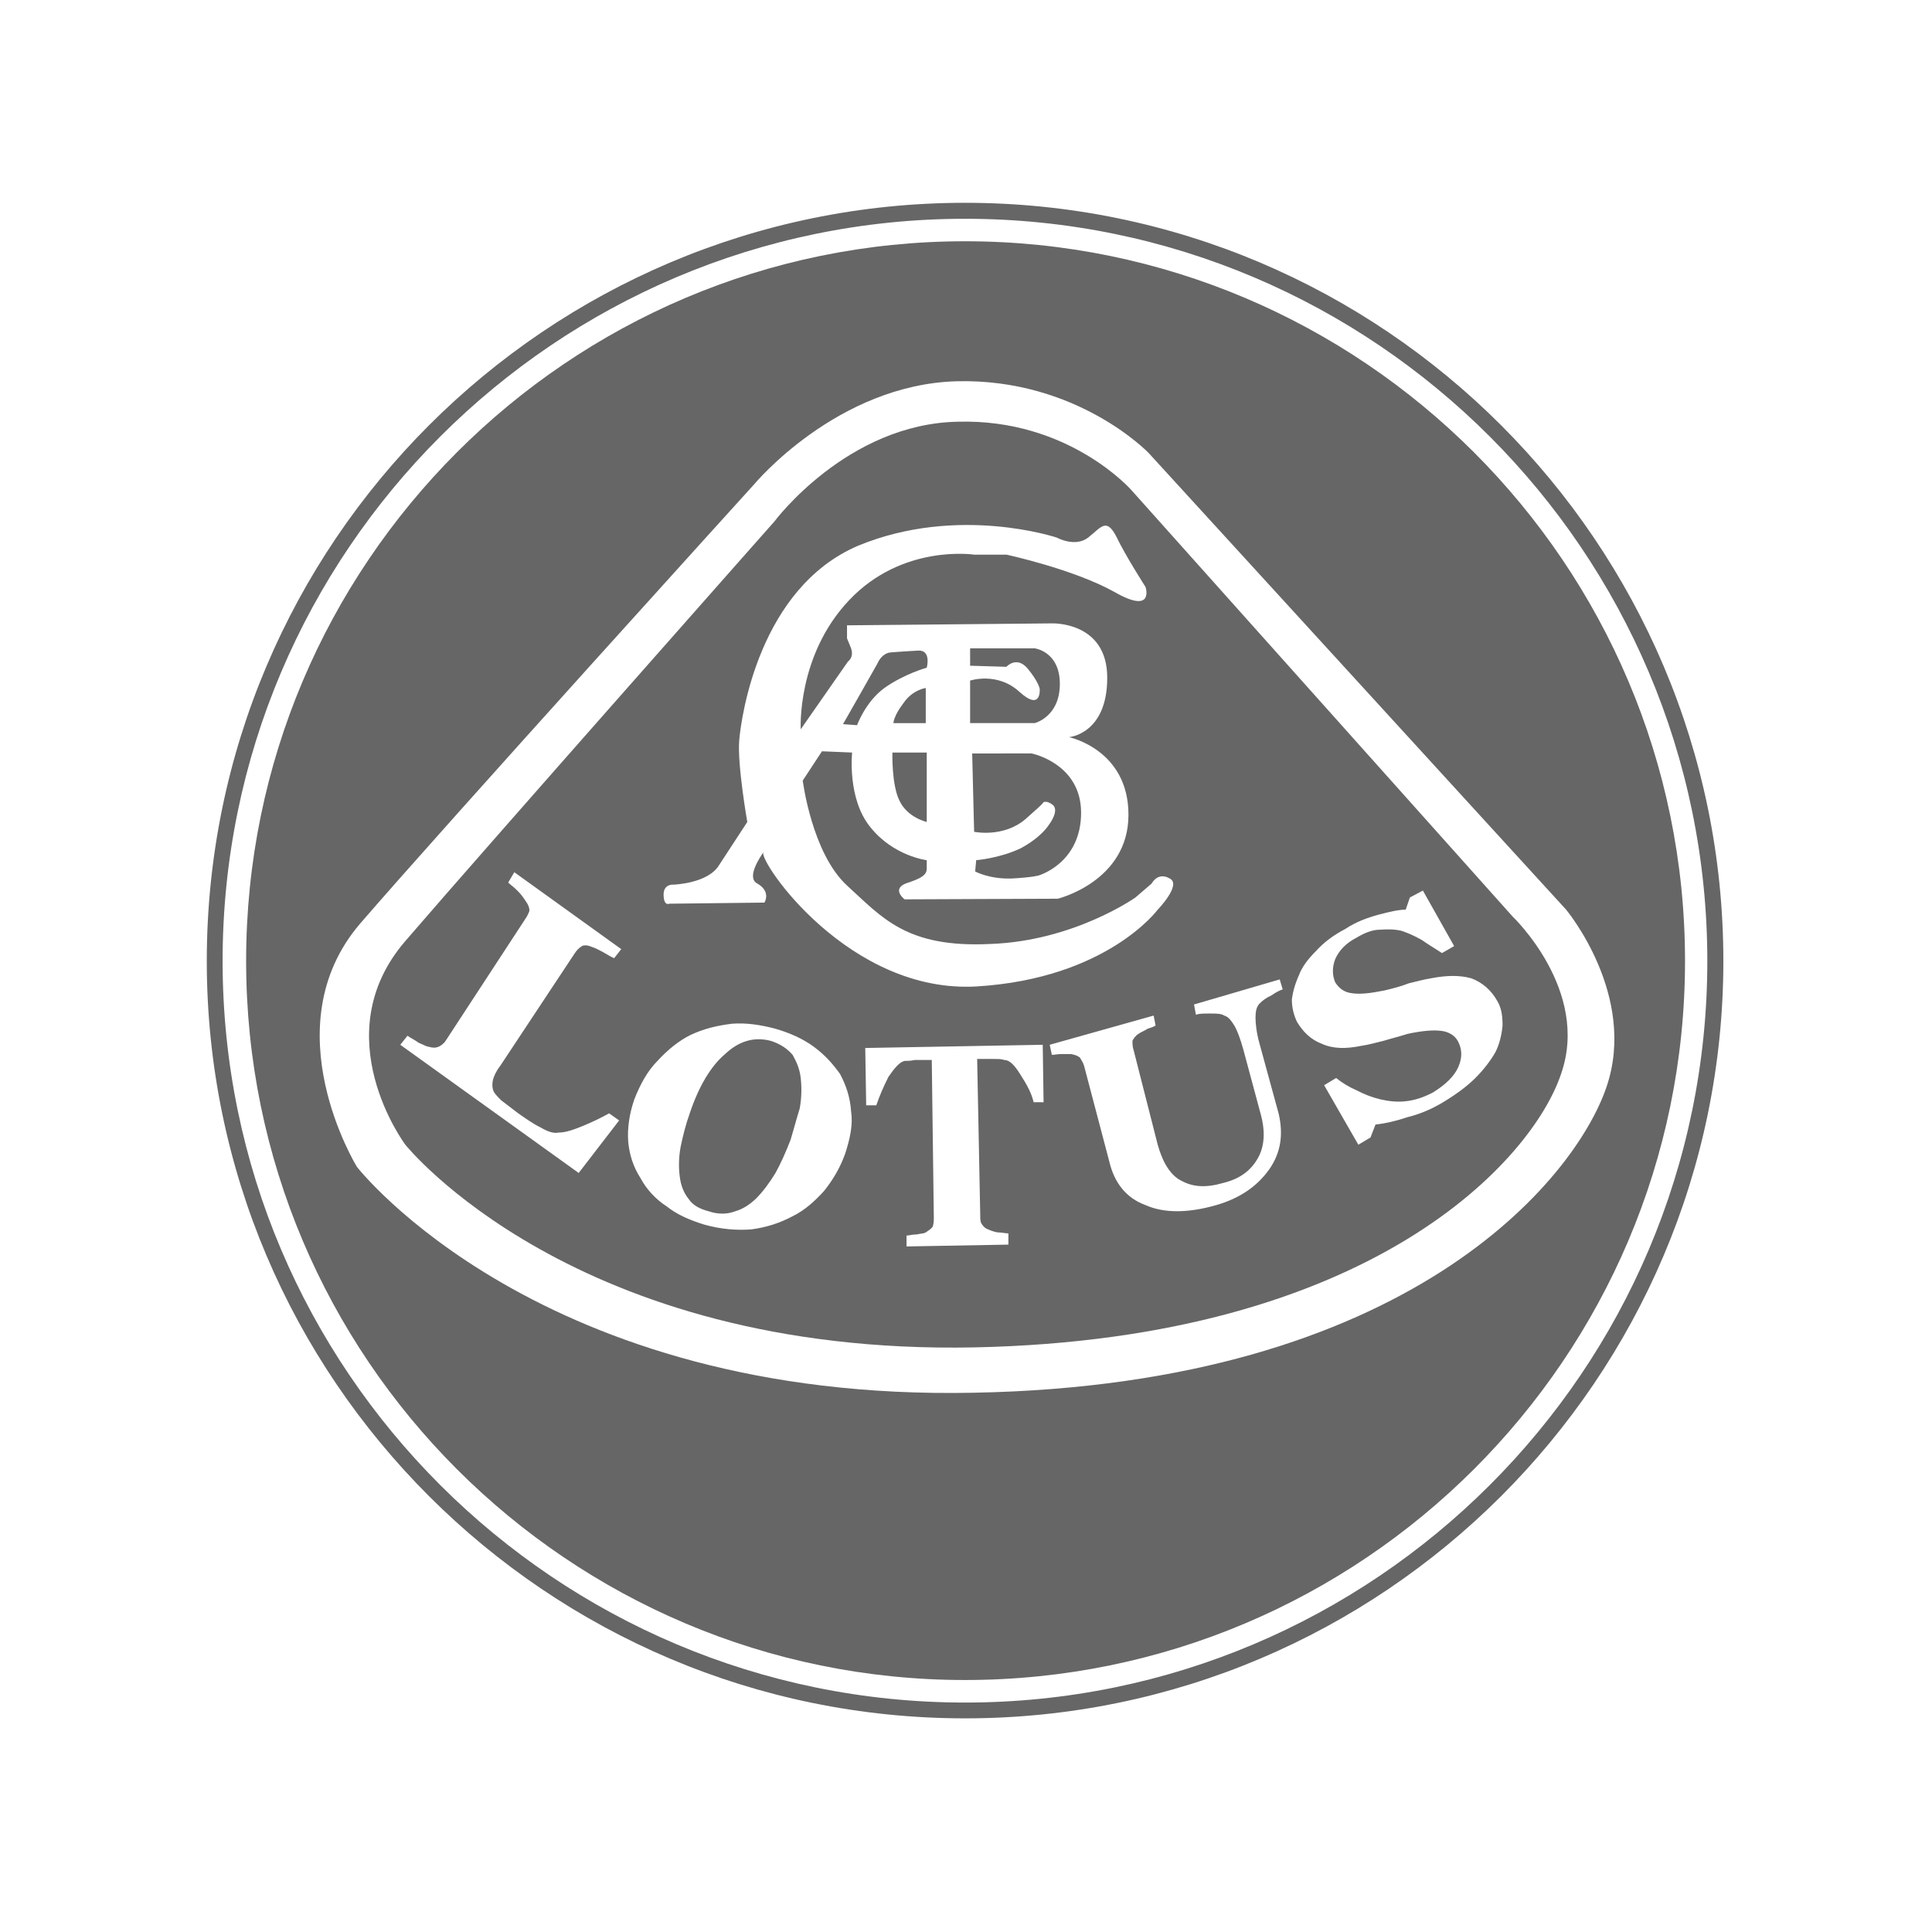 <?xml version="1.0" encoding="UTF-8"?> <!-- Generator: Adobe Illustrator 16.0.0, SVG Export Plug-In . SVG Version: 6.00 Build 0) --> <svg xmlns="http://www.w3.org/2000/svg" xmlns:xlink="http://www.w3.org/1999/xlink" id="Layer_1" x="0px" y="0px" width="283.46px" height="283.46px" viewBox="0 0 283.46 283.46" xml:space="preserve"> <g> <path fill="#666666" d="M142.637,110.546l0.285,11.494c0,0,4.299,0.916,7.549-1.872c3.25-2.855,2.52-2.393,2.52-2.393 s0.443-0.462,1.468,0.311c1.041,0.874-0.579,2.947-0.579,2.947s-1.04,1.771-4.139,3.434c-3.124,1.478-6.517,1.738-6.517,1.738 l-0.149,1.655c0,0,2.064,1.141,5.338,1.033c3.092-0.16,3.972-0.446,3.972-0.446s6.231-1.771,6.231-9.203 c0-7.246-7.256-8.698-7.256-8.698H142.637L142.637,110.546z"></path> <path fill="#666666" d="M155.499,100.336c0-4.761-3.694-5.215-3.694-5.215h-9.471v2.554l5.323,0.158c0,0,1.485-1.662,3.107,0.244 c1.619,1.957,1.78,2.98,1.78,2.98s0.294,3.393-2.957,0.462c-3.257-2.998-7.254-1.663-7.254-1.663v6.238h9.471 C151.805,106.096,155.499,105.189,155.499,100.336z"></path> <path fill="#666666" d="M132.577,103.132c-1.493,1.922-1.493,2.964-1.493,2.964h4.743v-5.155 C135.827,100.941,133.888,101.192,132.577,103.132z"></path> <path fill="#666666" d="M129.756,100.941c2.965-2.099,6.213-2.973,6.213-2.973s0.74-2.686-1.334-2.51 c-2.226,0.117-3.988,0.268-3.988,0.268s-1.192,0-1.932,1.663c-0.882,1.604-5.034,8.858-5.034,8.858l2.07,0.151 C125.752,106.398,126.951,102.997,129.756,100.941z"></path> <path fill="#666666" d="M116.292,154.766c-0.743-0.873-1.787-1.612-3.249-2.065c-2.38-0.604-4.588,0-6.659,1.948 c-2.069,1.746-3.851,4.702-5.186,8.698c-0.595,1.646-1.028,3.409-1.338,4.921c-0.291,1.578-0.291,3.073-0.139,4.248 c0.139,1.344,0.592,2.52,1.34,3.426c0.591,0.89,1.616,1.444,2.933,1.78c1.34,0.453,2.68,0.453,3.854,0 c1.192-0.336,2.226-1.041,3.12-1.915c1.024-1.04,1.914-2.249,2.812-3.711c0.74-1.326,1.479-2.972,2.222-4.887 c0.44-1.461,0.886-3.141,1.334-4.585c0.294-1.646,0.294-3.14,0.143-4.466C117.338,156.865,116.889,155.824,116.292,154.766z"></path> <path fill="#666666" d="M140.57,61.872c-16.297,0.293-26.948,14.635-26.948,14.635s-42.172,47.641-54.153,61.562 c-11.981,13.893,0,29.879,0,29.879s24.708,30.898,83.453,29.74c58.6-1.209,81.966-27.675,86.113-40.118 c4.3-12.259-7.095-23.086-7.095-23.086l-55.938-62.57C166.003,71.914,156.843,61.427,140.57,61.872z M72.349,159.938 c0.148,0.47,0.588,0.89,1.181,1.494c0.586,0.42,1.326,1.041,2.505,1.914c1.049,0.722,2.096,1.494,3.263,2.065 c1.037,0.605,1.926,0.924,2.669,0.757c1.033,0,2.209-0.421,3.687-1.025c1.477-0.621,2.675-1.209,3.711-1.797l1.474,1.042 l-5.934,7.707L58.73,153.288l1.055-1.326c0.433,0.318,1.037,0.587,1.629,1.024c0.734,0.302,1.176,0.587,1.477,0.587 c0.588,0.185,1.021,0.185,1.467,0c0.297-0.135,0.737-0.42,1.028-0.873l11.7-17.897c0.291-0.419,0.442-0.763,0.592-1.167 c0-0.444-0.149-0.898-0.592-1.494c-0.289-0.461-0.743-1.059-1.188-1.478c-0.591-0.604-1.041-0.873-1.334-1.184l0.895-1.511 l15.689,11.285l-1.037,1.327c-0.442-0.168-0.885-0.454-1.622-0.882c-0.604-0.294-1.049-0.597-1.632-0.755 c-0.601-0.294-1.201-0.294-1.479-0.135c-0.458,0.293-0.747,0.596-1.032,1.023l-10.962,16.562c-0.588,0.739-0.885,1.478-1.033,1.931 C72.199,158.896,72.199,159.484,72.349,159.938z M123.988,169.309c-0.739,2.032-1.78,3.812-3.111,5.458 c-1.331,1.461-2.805,2.805-4.585,3.678c-1.93,1.024-3.849,1.628-6.065,1.931c-2.083,0.151-4.439,0-6.957-0.722 c-2.071-0.639-3.997-1.479-5.47-2.671c-1.629-1.041-2.963-2.519-3.854-4.181c-1.028-1.596-1.604-3.393-1.776-5.308 c-0.137-1.931,0.148-4.013,0.895-6.195c0.882-2.233,1.928-4.165,3.401-5.644c1.478-1.611,3.106-2.955,4.895-3.828 c1.91-0.891,3.829-1.36,6.053-1.629c2.065-0.151,4.132,0.15,6.361,0.738c2.065,0.604,4,1.444,5.62,2.637 c1.63,1.192,2.813,2.536,3.854,3.997c0.878,1.646,1.482,3.408,1.622,5.49C125.164,164.992,124.731,167.024,123.988,169.309z M151.653,161.719c-0.294-1.311-1.031-2.653-1.913-4.014c-0.892-1.462-1.629-2.184-2.385-2.184 c-0.42-0.151-0.891-0.151-1.479-0.151c-0.587,0-1.175,0-1.62,0h-0.889l0.452,22.939c0,0.437,0,0.873,0.143,1.159 c0.294,0.47,0.588,0.771,1.033,0.906c0.294,0.151,0.73,0.318,1.335,0.437c0.604,0,1.184,0.151,1.62,0.151v1.646l-14.945,0.269 v-1.596c0.294,0,0.882-0.167,1.486-0.167c0.738-0.151,1.174-0.151,1.334-0.303c0.437-0.285,0.882-0.571,1.034-0.873 c0.149-0.47,0.149-0.924,0.149-1.361l-0.301-23.056h-0.882c-0.445,0-1.041,0-1.62,0c-0.606,0.134-1.059,0.134-1.486,0.134 c-0.749,0.169-1.488,1.059-2.377,2.352c-0.73,1.478-1.327,2.821-1.771,4.165h-1.486l-0.136-8.414l26.039-0.47l0.124,8.431H151.653z M190.581,143.073c0.437-1.175,1.31-2.359,2.501-3.534c1.192-1.335,2.67-2.393,4.282-3.233c1.638-1.083,3.275-1.663,4.903-2.107 c1.629-0.428,2.957-0.738,3.979-0.738l0.605-1.78l1.914-1.017l4.585,8.145l-1.78,1.023c-0.882-0.579-1.914-1.183-2.956-1.914 c-1.032-0.596-2.081-1.042-2.954-1.343c-1.043-0.252-2.067-0.252-3.26-0.168c-1.04,0-2.217,0.47-3.399,1.184 c-1.486,0.764-2.511,1.813-3.099,3.123c-0.453,1.185-0.453,2.359,0,3.422c0.588,0.89,1.31,1.461,2.502,1.596 c1.191,0.168,2.671,0,4.752-0.42c1.176-0.286,2.353-0.571,3.535-1.041c1.185-0.285,2.226-0.571,3.258-0.735 c2.377-0.462,4.283-0.462,5.919,0c1.631,0.601,2.965,1.776,3.847,3.388c0.604,1.042,0.738,2.217,0.738,3.561 c-0.134,1.344-0.437,2.67-1.041,3.879c-0.739,1.293-1.762,2.62-2.947,3.796c-1.183,1.192-2.813,2.401-4.743,3.561 c-1.772,1.074-3.535,1.779-5.324,2.216c-1.78,0.604-3.241,0.906-4.585,1.058l-0.737,1.898l-1.78,1.058l-5.021-8.732l1.763-1.058 c0.906,0.738,1.932,1.344,2.98,1.797c1.167,0.604,2.201,1.023,3.535,1.344c1.177,0.268,2.502,0.42,3.694,0.268 c1.336-0.134,2.671-0.588,4.006-1.292c1.94-1.209,3.114-2.402,3.702-3.712c0.588-1.359,0.588-2.519,0-3.711 c-0.437-0.89-1.343-1.478-2.526-1.612c-1.176-0.15-2.813,0-4.879,0.437c-1.325,0.42-2.52,0.705-3.542,1.024 c-1.194,0.286-2.226,0.588-3.275,0.738c-2.217,0.454-4.131,0.454-5.761-0.285c-1.629-0.604-2.821-1.779-3.694-3.258 c-0.461-1.008-0.739-2.048-0.739-3.274C189.674,145.597,189.975,144.422,190.581,143.073z M173.401,173.271 c1.638,0.89,3.552,1.024,6.071,0.286c2.366-0.571,3.987-1.748,5.028-3.544c1.033-1.746,1.192-3.996,0.437-6.667l-2.502-9.303 c-0.461-1.663-0.891-2.805-1.335-3.577c-0.445-0.705-0.891-1.327-1.485-1.461c-0.437-0.303-1.177-0.303-2.067-0.303 c-1.031,0-1.629,0-2.081,0.185l-0.285-1.511l12.576-3.678l0.437,1.461c-0.437,0.151-1.04,0.437-1.628,0.873 c-0.738,0.319-1.326,0.756-1.763,1.209c-0.454,0.453-0.597,1.159-0.597,2.066c0,0.89,0.143,2.232,0.597,3.845l2.787,10.193 c0.739,3.124,0.31,5.777-1.318,8.145c-1.771,2.52-4.298,4.3-7.834,5.323c-4.147,1.193-7.69,1.193-10.361,0 c-2.82-1.023-4.585-3.257-5.315-6.364l-3.703-14.056c-0.158-0.57-0.443-0.873-0.586-1.191c-0.318-0.303-0.748-0.438-1.336-0.555 c-0.453,0-0.898,0-1.469,0c-0.471,0-0.899,0.117-1.344,0.117l-0.312-1.478l15.249-4.282l0.285,1.461 c-0.285,0.186-0.73,0.336-1.167,0.47c-0.454,0.303-0.891,0.438-1.327,0.739c-0.471,0.286-0.738,0.705-0.898,1.024 c0,0.453,0,0.873,0.16,1.344l3.543,13.904C170.597,170.602,171.772,172.516,173.401,173.271z M163.492,86.843 c-6.078-3.375-15.835-5.466-15.835-5.466h-4.735c0,0-10.513-1.604-18.339,6.684c-7.694,8.11-7.103,18.942-7.103,18.942l6.94-9.958 c0,0,0.902-0.563,0.449-1.924c-0.449-1.133-0.597-1.46-0.597-1.46v-1.915l30.051-0.285c0,0,8.128-0.328,8.128,7.976 c0,8.279-5.609,8.716-5.609,8.716s8.724,1.805,8.724,11.386c0,9.791-10.369,12.318-10.369,12.318l-22.476,0.092 c0,0-1.925-1.452,0.143-2.317c2.216-0.738,3.105-1.184,3.105-2.217c0-1.209,0-1.209,0-1.209s-4.886-0.588-8.278-4.853 c-3.418-4.19-2.669-10.941-2.669-10.941l-4.426-0.185l-2.821,4.299c0,0,1.335,10.647,6.499,15.399 c5.182,4.719,8.733,9.177,21.017,8.573c12.275-0.428,21.292-6.817,21.292-6.817l2.386-2.049c0,0,0.89-1.771,2.653-0.738 c1.797,0.898-1.764,4.568-1.764,4.568s-7.405,10.075-26.489,11.263c-18.764,1.143-32.008-18.266-31.379-19.661 c-0.511,0.748-2.53,3.72-0.873,4.568c2.07,1.201,1.037,2.796,1.037,2.796l-13.913,0.16c0,0-0.88,0.445-0.88-1.343 c0-1.613,1.478-1.453,1.478-1.453s5.024-0.16,6.653-2.847c1.625-2.477,4.148-6.347,4.148-6.347s-1.478-8.422-1.184-11.973 c0.301-3.569,2.963-22.36,17.439-28.557c14.676-6.062,29.16-1.192,29.16-1.192s2.67,1.477,4.593,0 c1.915-1.503,2.662-2.981,4.132-0.16c1.344,2.821,4.298,7.414,4.298,7.414S169.421,90.243,163.492,86.843z"></path> <path fill="#666666" d="M111.994,125.004c0,0.017,0,0.034-0.005,0.059C112.115,124.904,112.153,124.887,111.994,125.004z"></path> <path fill="#666666" d="M131.973,117.481c1.176,2.494,3.997,3.116,3.997,3.116v-10.185h-5.037 C130.932,110.412,130.79,115.13,131.973,117.481z"></path> <path fill="#666666" d="M141.595,29.755c-61.343,0-111.256,49.908-111.256,111.244c0,61.274,49.913,111.115,111.256,111.115 c61.336,0,111.254-49.841,111.254-111.115C252.849,79.663,202.931,29.755,141.595,29.755z M141.595,249.796 c-60.055,0-108.935-48.782-108.935-108.797c0-60.042,48.88-108.901,108.935-108.901c60.052,0,108.901,48.859,108.901,108.901 C250.496,201.014,201.646,249.796,141.595,249.796z"></path> <path fill="#666666" d="M141.595,35.398c-58.163,0-105.484,47.364-105.484,105.601c0,58.185,47.321,105.49,105.484,105.49 c58.246,0,105.629-47.306,105.629-105.49C247.224,82.762,199.841,35.398,141.595,35.398z M235.701,159.484 c-4.583,13.502-29.009,43.662-92.779,44.854c-63.759,1.344-90.551-33.132-90.551-33.132s-12.578-20.403,0.437-35.664 c13.031-15.089,57.856-64.501,57.856-64.501s12.136-14.635,29.749-15.105c17.625-0.42,28.102,10.512,28.102,10.512l61.262,67.013 C229.775,133.46,240.286,146.033,235.701,159.484z"></path> </g> </svg> 